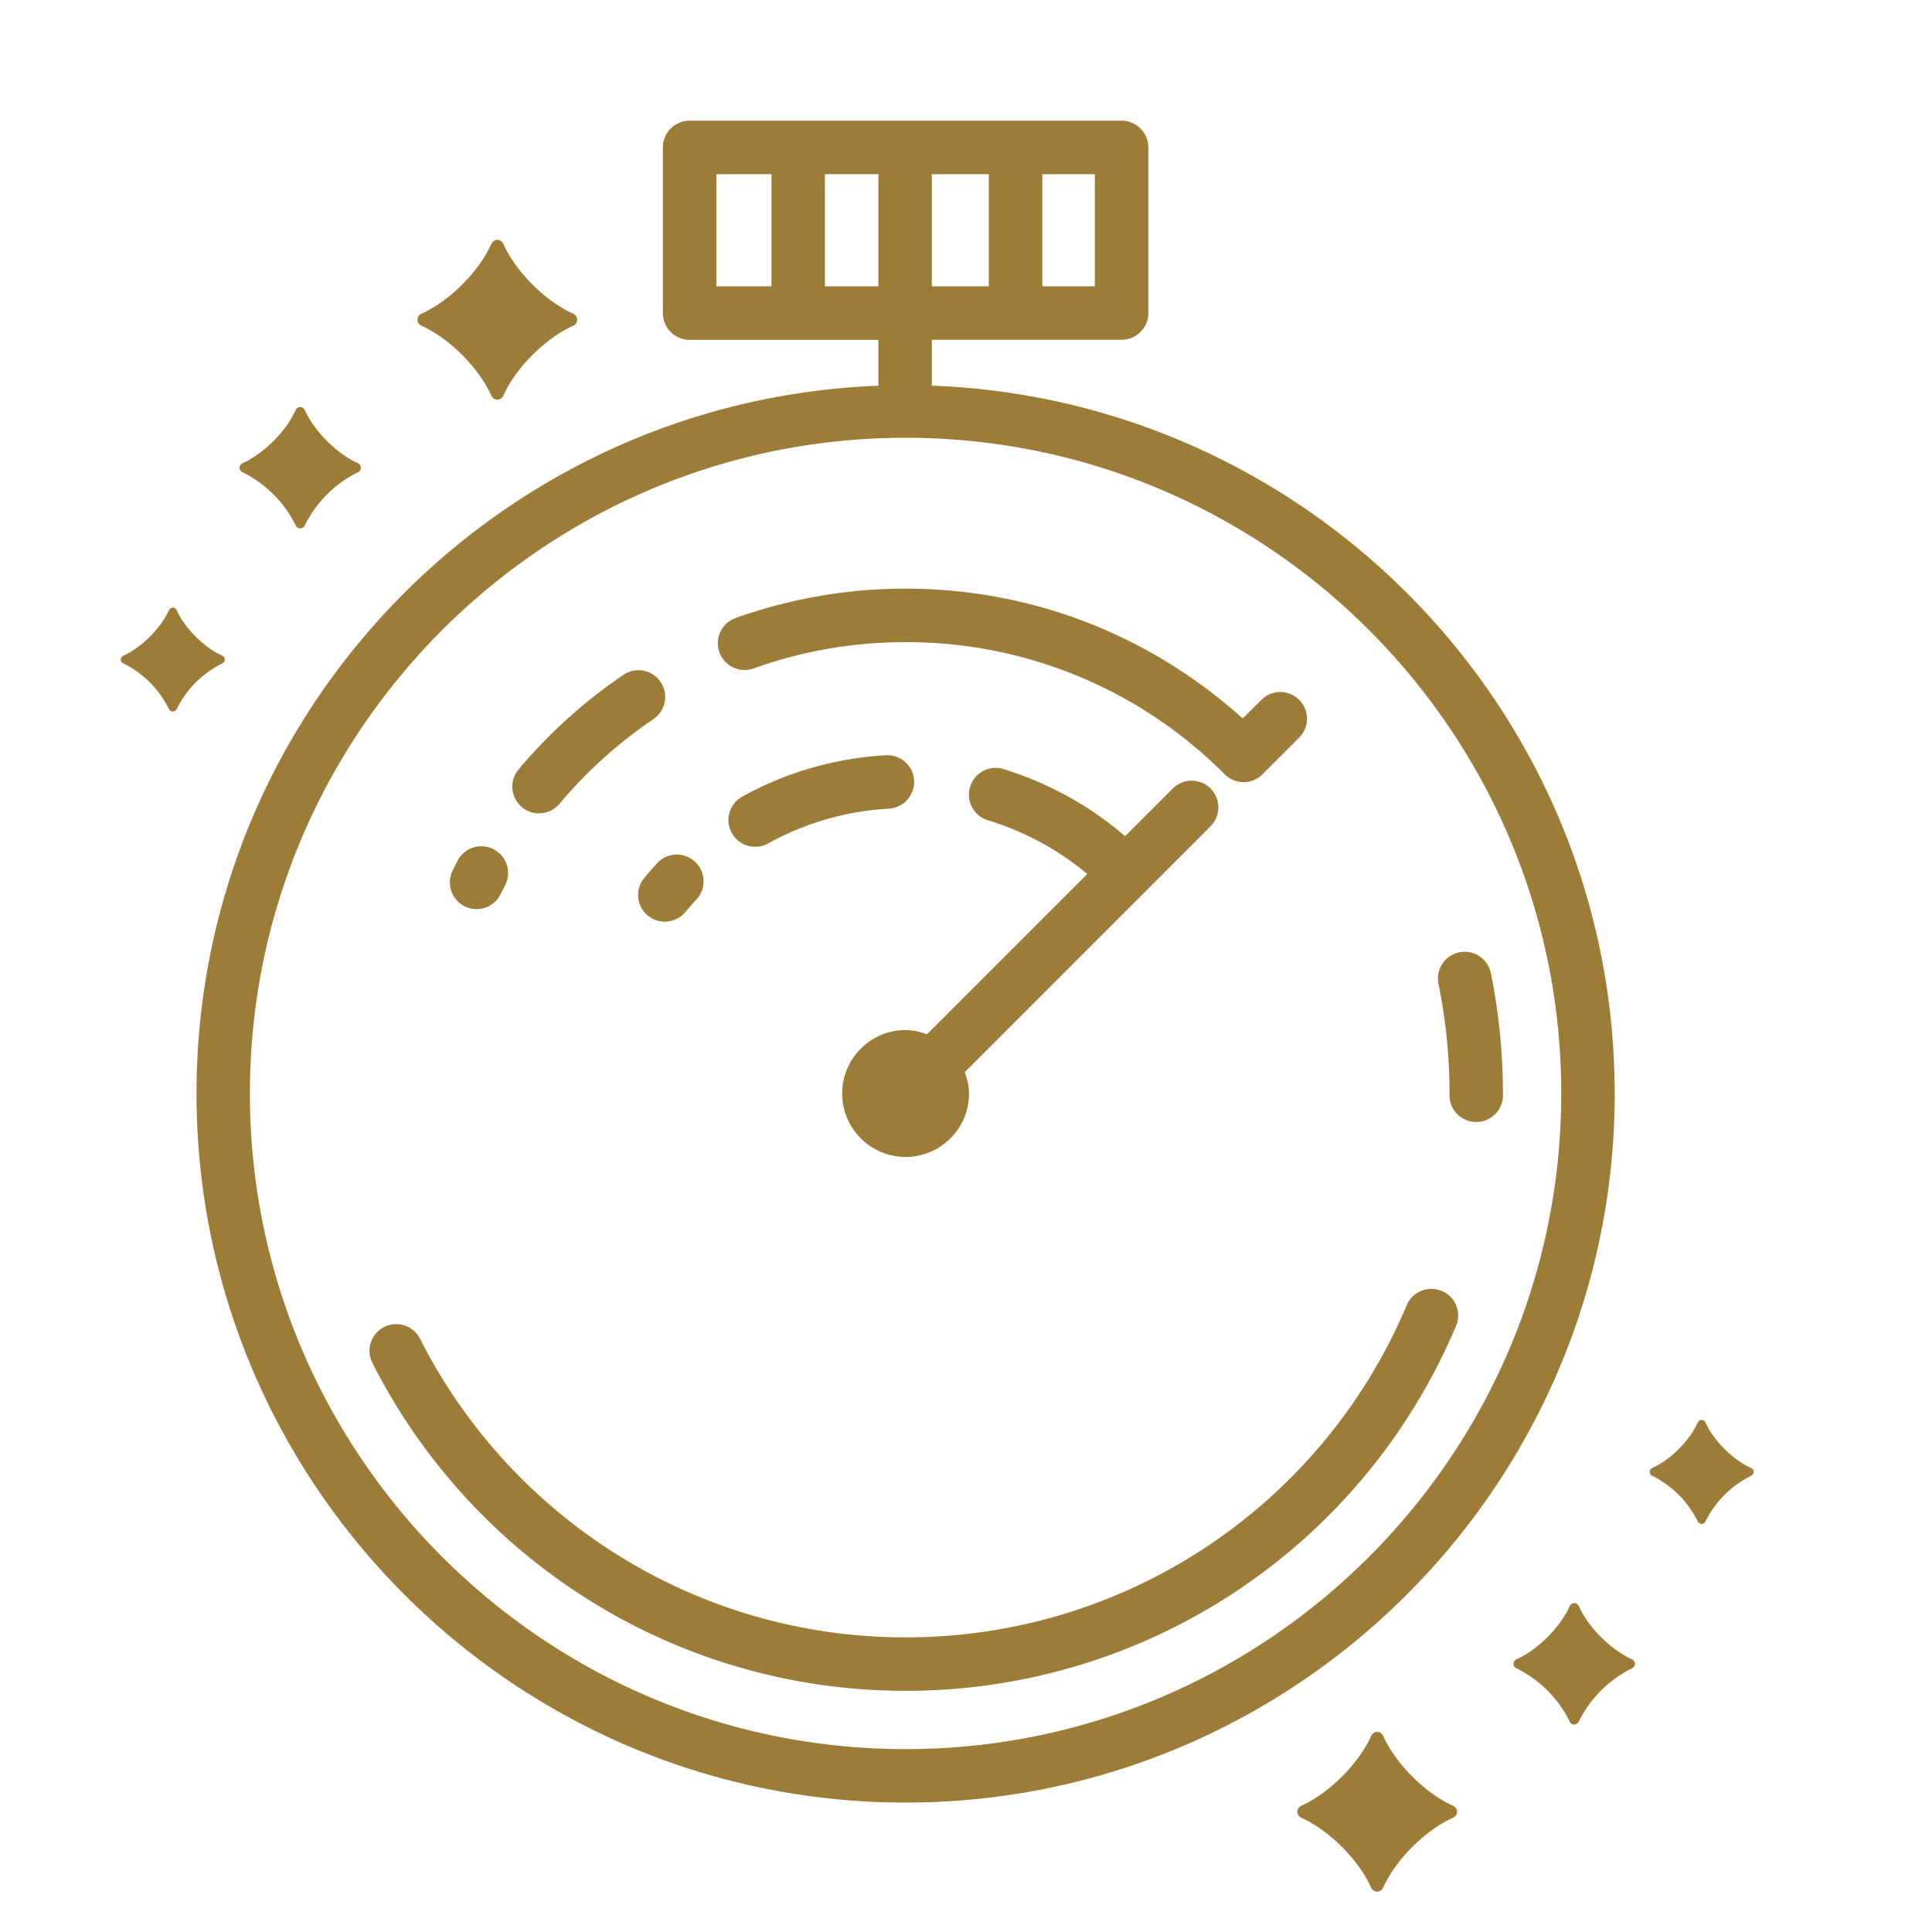 <svg xmlns="http://www.w3.org/2000/svg" width="32" height="32" viewBox="0 0 32 32">
    <path fill="#9C7C37" fill-rule="evenodd" d="M26.745 18.111c0 6.476-5.27 11.745-11.745 11.745-6.477 0-11.745-5.269-11.745-11.745 0-6.324 5.027-11.483 11.294-11.722v-.76h-3.127a.443.443 0 0 1-.443-.444V2.443c0-.245.199-.444.443-.444h7.155c.245 0 .443.2.443.444v2.742a.443.443 0 0 1-.443.443h-3.143v.76c6.274.231 11.31 5.394 11.31 11.723zM15 28.971c5.988 0 10.859-4.872 10.859-10.86 0-5.988-4.871-10.86-10.86-10.86-5.987 0-10.86 4.872-10.86 10.86 0 5.988 4.873 10.86 10.86 10.86zM13.663 4.742h.886V2.885h-.886v1.857zm-1.798 0h.913V2.885h-.913v1.857zm5.399 0h.87V2.885h-.87v1.857zm-1.83 0h.944V2.885h-.944v1.857zm8.447 16.64a.442.442 0 0 1 .235.58A9.88 9.88 0 0 1 15 28.005a9.86 9.86 0 0 1-5.252-1.508 9.918 9.918 0 0 1-3.58-3.923.442.442 0 1 1 .789-.4 9.036 9.036 0 0 0 3.26 3.573A8.973 8.973 0 0 0 15 27.12a8.996 8.996 0 0 0 8.3-5.502.443.443 0 0 1 .58-.235zm.812-5.264c.133.652.2 1.322.2 1.993a.443.443 0 1 1-.884 0 9.1 9.1 0 0 0-.183-1.815.442.442 0 1 1 .867-.178zm-12.214-5.046a.443.443 0 0 1-.299-.834A8.35 8.35 0 0 1 15 9.75c2.083 0 4.046.766 5.583 2.15l.31-.308a.442.442 0 0 1 .626.625l-.608.608a.442.442 0 0 1-.626 0A7.426 7.426 0 0 0 15 10.636c-.866 0-1.714.147-2.52.436zm-3.551 2.4a.443.443 0 0 1-.339-.727 8.434 8.434 0 0 1 1.75-1.576.443.443 0 0 1 .494.735 7.55 7.55 0 0 0-1.566 1.41.442.442 0 0 1-.34.157zm-1.23 1.54a.442.442 0 0 1-.201-.593l.083-.164a.442.442 0 1 1 .785.41l-.074.145a.442.442 0 0 1-.593.202zm7.442-2.086a.444.444 0 0 1-.417.468 4.666 4.666 0 0 0-2.008.58.443.443 0 0 1-.429-.775 5.535 5.535 0 0 1 2.387-.689.441.441 0 0 1 .467.416zm-4.47 1.617a5.84 5.84 0 0 1 .198-.227.443.443 0 1 1 .652.598 4.852 4.852 0 0 0-.167.191.444.444 0 0 1-.623.06.442.442 0 0 1-.06-.622zm9.38-1.483a.444.444 0 0 1 0 .627l-4.07 4.071c.04.112.07.228.07.353 0 .58-.471 1.052-1.05 1.052a1.053 1.053 0 0 1-1.051-1.052c0-.579.472-1.05 1.05-1.05.126 0 .243.03.354.071l2.656-2.656a4.71 4.71 0 0 0-1.67-.897.444.444 0 0 1 .25-.85 5.613 5.613 0 0 1 2.046 1.121l.79-.79a.444.444 0 0 1 .626 0zM3.677 10.858c.062.028.062.105 0 .133a1.666 1.666 0 0 0-.749.749c-.027.06-.105.06-.132 0a1.666 1.666 0 0 0-.749-.75c-.062-.027-.062-.104 0-.132.298-.134.614-.45.75-.748.026-.062.104-.062.131 0 .135.298.451.614.75.748zm1.218-2.16a1.936 1.936 0 0 0-.873-.874c-.072-.032-.072-.122 0-.154.348-.158.716-.527.873-.874.034-.073.122-.073.155 0 .157.347.526.716.874.874.072.032.072.122 0 .154a1.936 1.936 0 0 0-.873.874c-.034.072-.122.072-.155 0zm3.24-2.15c-.206-.458-.692-.944-1.149-1.15-.096-.043-.096-.162 0-.205.457-.206.943-.69 1.15-1.148.042-.096.16-.096.203 0 .206.457.692.942 1.15 1.148.094.043.094.162 0 .205-.458.206-.944.692-1.15 1.15-.043.095-.16.095-.204 0zm20.864 17.765c.063.028.063.105 0 .133a1.664 1.664 0 0 0-.748.749c-.027.061-.105.061-.133 0a1.664 1.664 0 0 0-.748-.749c-.061-.028-.061-.105 0-.133.297-.134.614-.45.748-.748.028-.062.105-.062.133 0 .134.298.451.614.748.748zm-2.847 2.294c.157.348.526.717.874.874.072.032.072.122 0 .154a1.946 1.946 0 0 0-.874.874c-.033.073-.123.073-.155 0a1.946 1.946 0 0 0-.874-.874c-.072-.032-.072-.122 0-.154.348-.157.717-.526.874-.874.032-.072.122-.072.155 0zm-3.24 2.15c.206.457.692.943 1.15 1.15.095.042.095.16 0 .203-.458.207-.944.692-1.15 1.15-.043.095-.16.095-.204 0-.206-.458-.692-.943-1.149-1.15-.095-.043-.095-.16 0-.204.457-.206.943-.692 1.15-1.149.042-.096.16-.096.203 0z"/>
</svg>
